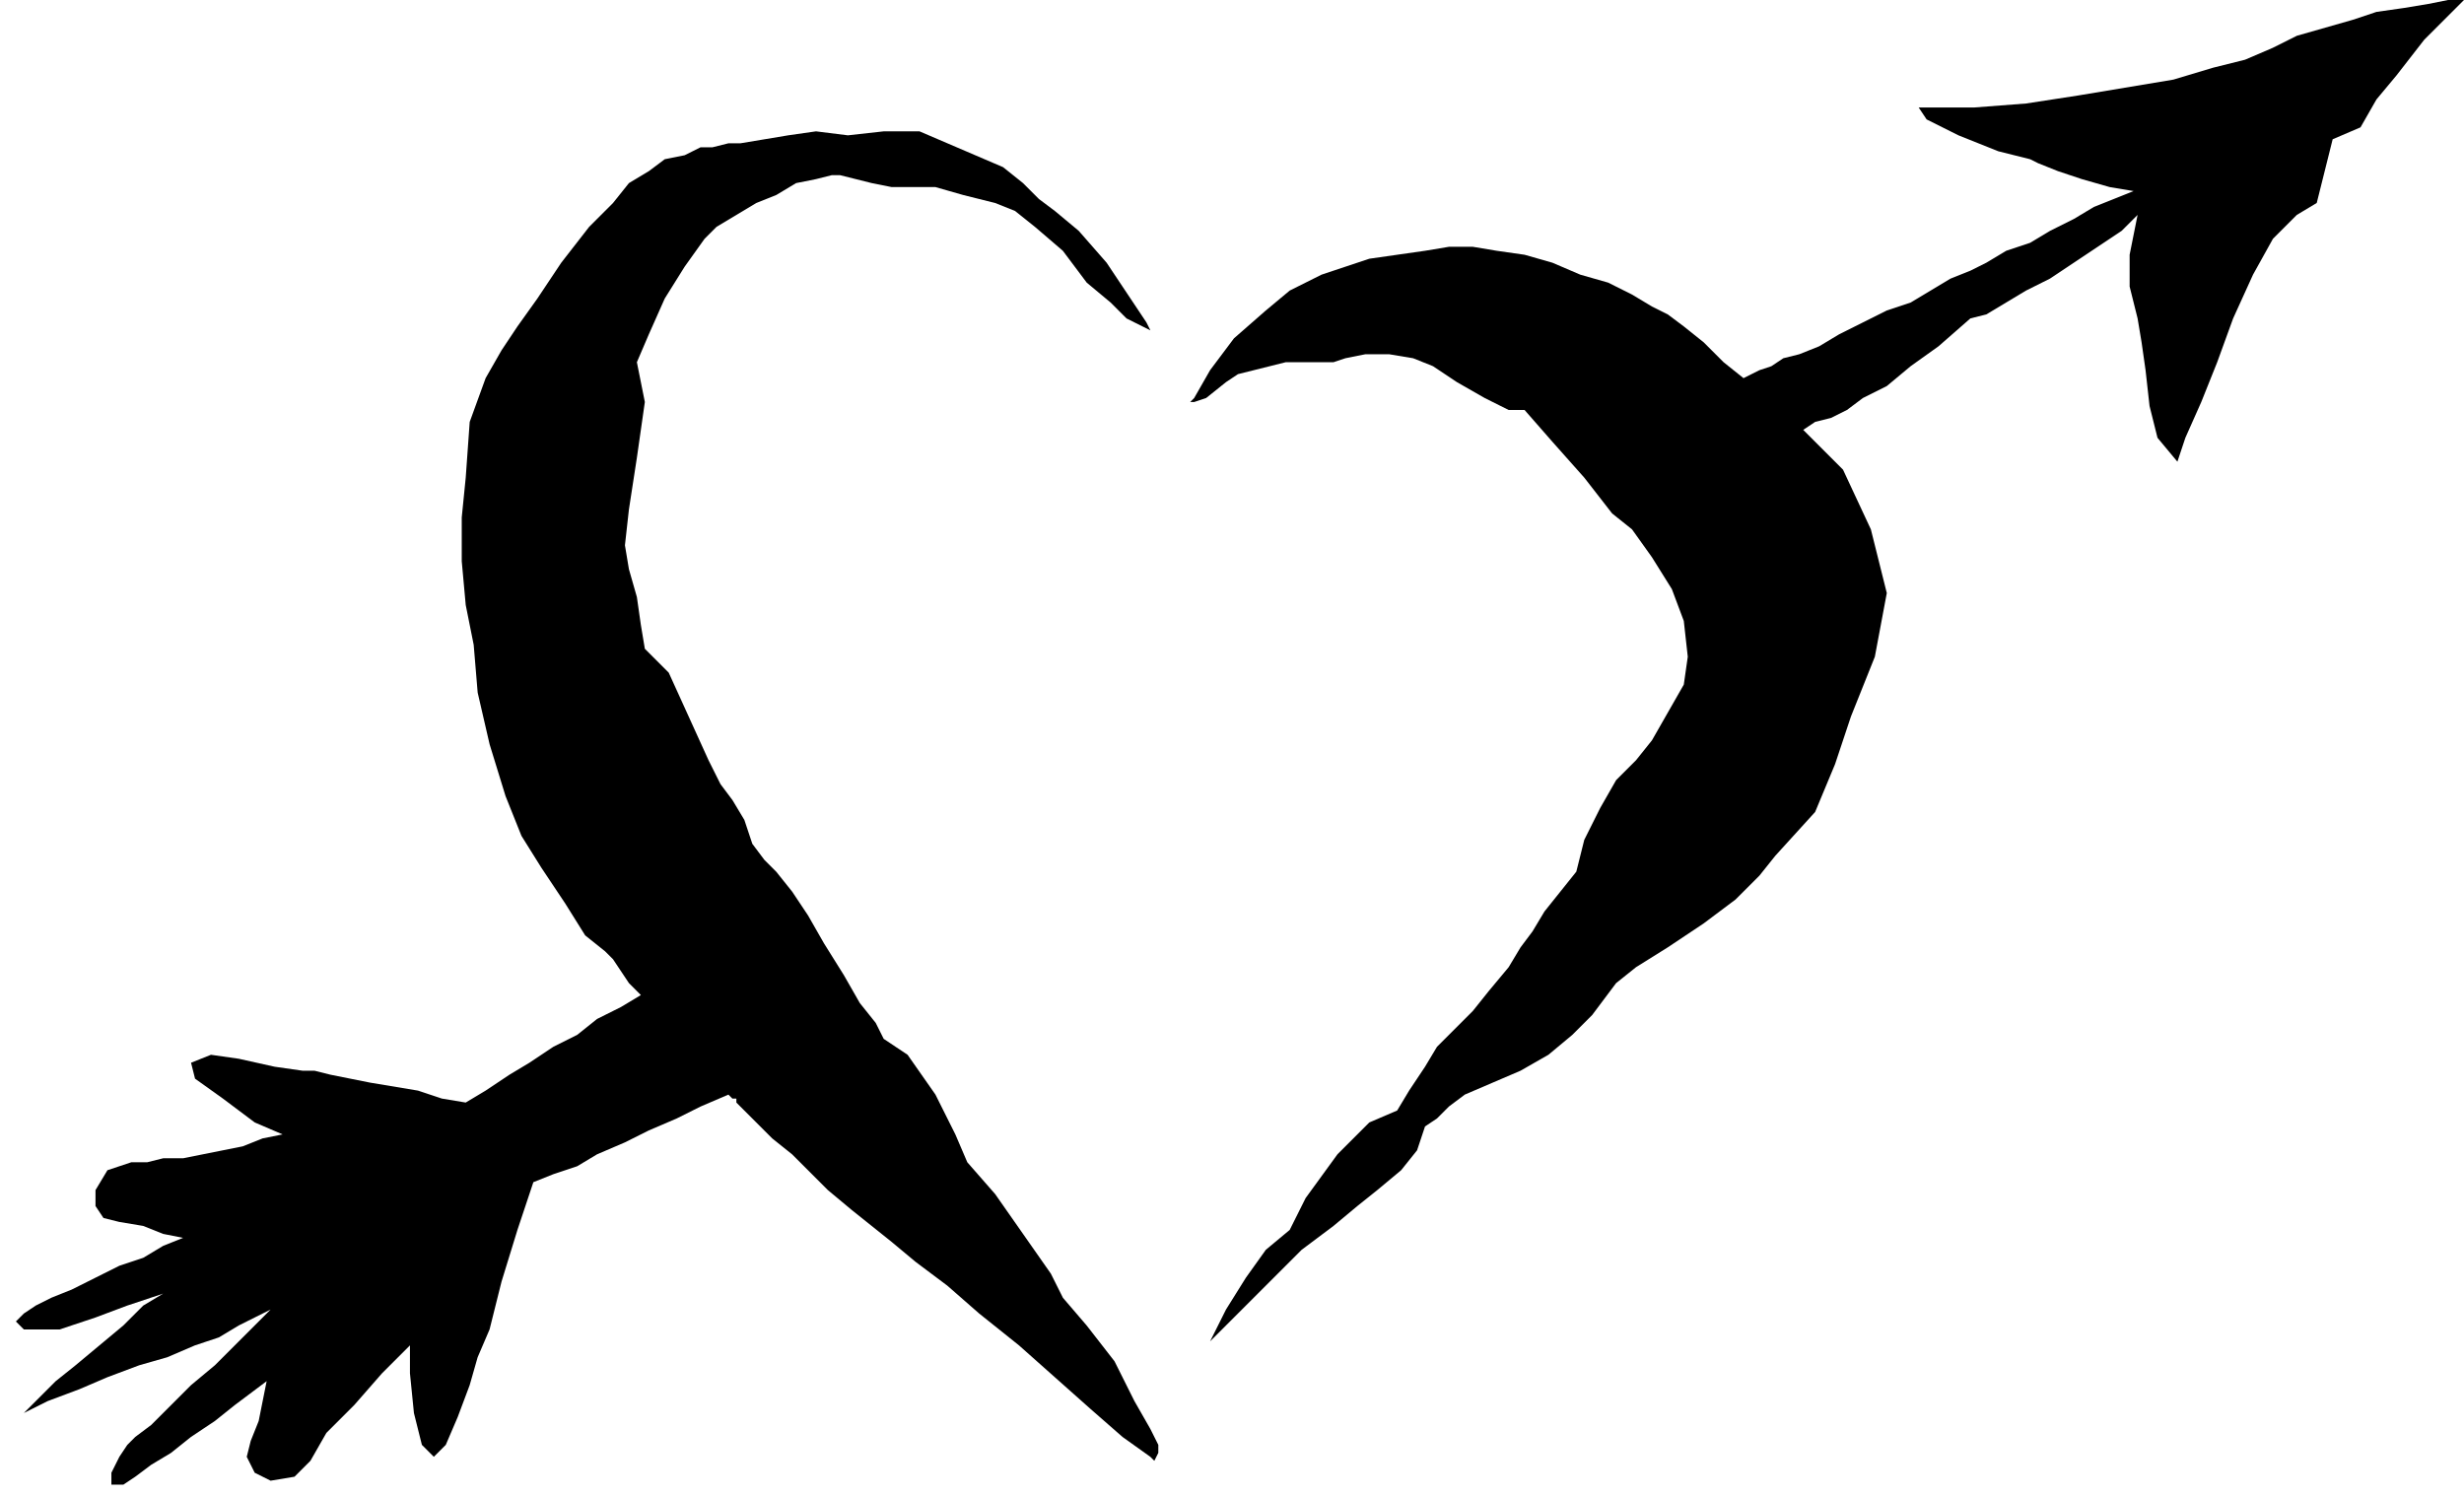 <svg xmlns="http://www.w3.org/2000/svg" width="59.424" height="36.096" fill-rule="evenodd" stroke-linecap="round" preserveAspectRatio="none" viewBox="0 0 619 376"><path d="m267 326-3-6-7-10-7-10-7-8-3-7-5-10-7-10-6-4-2-4-4-5-4-7-5-8-4-7-4-6-4-5-3-3-3-4-2-6-3-5-3-4-3-6-5-11-5-11-6-6-1-6-1-7-2-7-1-6 1-9 2-13 2-14-2-10 3-7 4-9 5-8 5-7 3-3 5-3 5-3 5-2 5-3 5-1 4-1h2l4 1 4 1 5 1h11l7 2 8 2 5 2 5 4 7 6 6 8 6 5 4 4 4 2 2 1-1-2-4-6-6-9-7-8-6-5-4-3-4-4-5-4-7-3-7-3-7-3h-9l-9 1-8-1-7 1-6 1-6 1h-3l-4 1h-3l-4 2-5 1-4 3-5 3-4 5-6 6-7 9-6 9-5 7-4 6-4 7-4 11-1 14-1 10v11l1 11 2 10 1 12 3 13 4 13 4 10 5 8 6 9 5 8 5 4 2 2 2 3 2 3 3 3-5 3-6 3-5 4-6 3-6 4-5 3-6 4-5 3-6-1-6-2-6-1-6-1-5-1-5-1-4-1h-3l-7-1-9-2-7-1-5 2 1 4 7 5 8 6 7 3-5 1-5 2-5 1-5 1-5 1h-5l-4 1h-4l-6 2-3 5v4l2 3 4 1 6 1 5 2 5 1-5 2-5 3-6 2-6 3-6 3-5 2-4 2-3 2-2 2 2 2h9l3-1 6-2 8-3 9-3-5 3-5 5-6 5-6 5-5 4-4 4-3 3-1 1 6-3 8-3 7-3 8-3 7-2 7-3 6-2 5-3 2-1 2-1 2-1 2-1-4 4-5 5-5 5-6 5-5 5-5 5-4 3-2 2-2 3-2 4v3h3l3-2 4-3 5-3 5-4 6-4 5-4 4-3 4-3-1 5-1 5-2 5-1 4 2 4 4 2 6-1 4-4 4-7 7-7 7-8 7-7v7l1 10 2 8 3 3 3-3 3-7 3-8 2-7 3-7 3-12 4-13 4-12 5-2 6-2 5-3 7-3 6-3 7-3 6-3 7-3 1 1h1v1l1 1 4 4 4 4 5 4 5 5 4 4 6 5 5 4 5 4 6 5 8 6 8 7 10 8 9 8 9 8 8 7 7 5 1 1 1-2v-2l-2-4-4-7-5-10-7-9-6-7zM571 12l-7 3-8 2-10 3-12 2-12 2-13 2-13 1h-14l2 3 4 2 4 2 5 2 5 2 4 1 4 1 2 1 5 2 6 2 7 2 6 1-5 2-5 2-5 3-6 3-5 3-6 2-5 3-4 2-5 2-5 3-5 3-6 2-6 3-6 3-5 3-5 2-4 1-3 2-3 1-4 2-5-4-5-5-5-4-4-3-4-2-5-3-6-3-7-2-7-3-7-2-7-1-6-1h-6l-6 1-7 1-7 1-6 2-6 2-4 2-4 2-6 5-8 7-6 8-4 7-1 1h1l3-1 5-4 3-2 4-1 4-1 4-1h12l3-1 5-1h6l6 1 5 2 6 4 7 4 6 3h4l7 8 8 9 7 9 5 4 5 7 5 8 3 8 1 9-1 7-4 7-4 7-4 5-5 5-4 7-4 8-2 8-4 5-4 5-3 5-3 4-3 5-5 6-4 5-5 5-4 4-3 5-4 6-3 5-7 3-8 8-8 11-4 8-6 5-5 7-5 8-3 6-1 2 2-2 4-4 5-5 5-5 7-7 8-6 6-5 5-4 6-5 4-5 2-6 3-2 3-3 4-3 7-3 7-3 7-4 6-5 5-5 3-4 3-4 5-4 8-5 9-6 8-6 6-6 4-5 10-11 5-12 4-12 6-15 3-16-4-16-7-15-10-10 3-2 4-1 4-2 4-3 6-3 6-5 7-5 8-7 4-1 5-3 5-3 6-3 6-4 6-4 6-4 4-4-2 10v8l2 8 1 6 1 7 1 9 2 8 5 6 2-6 4-9 4-10 4-11 5-11 5-9 6-6 5-3 4-16 7-3 4-7 5-6 7-9 10-10h-4l-5 1-6 1-7 1-6 2-7 2-7 2-6 3z" style="fill:#000;stroke:none"/></svg>

